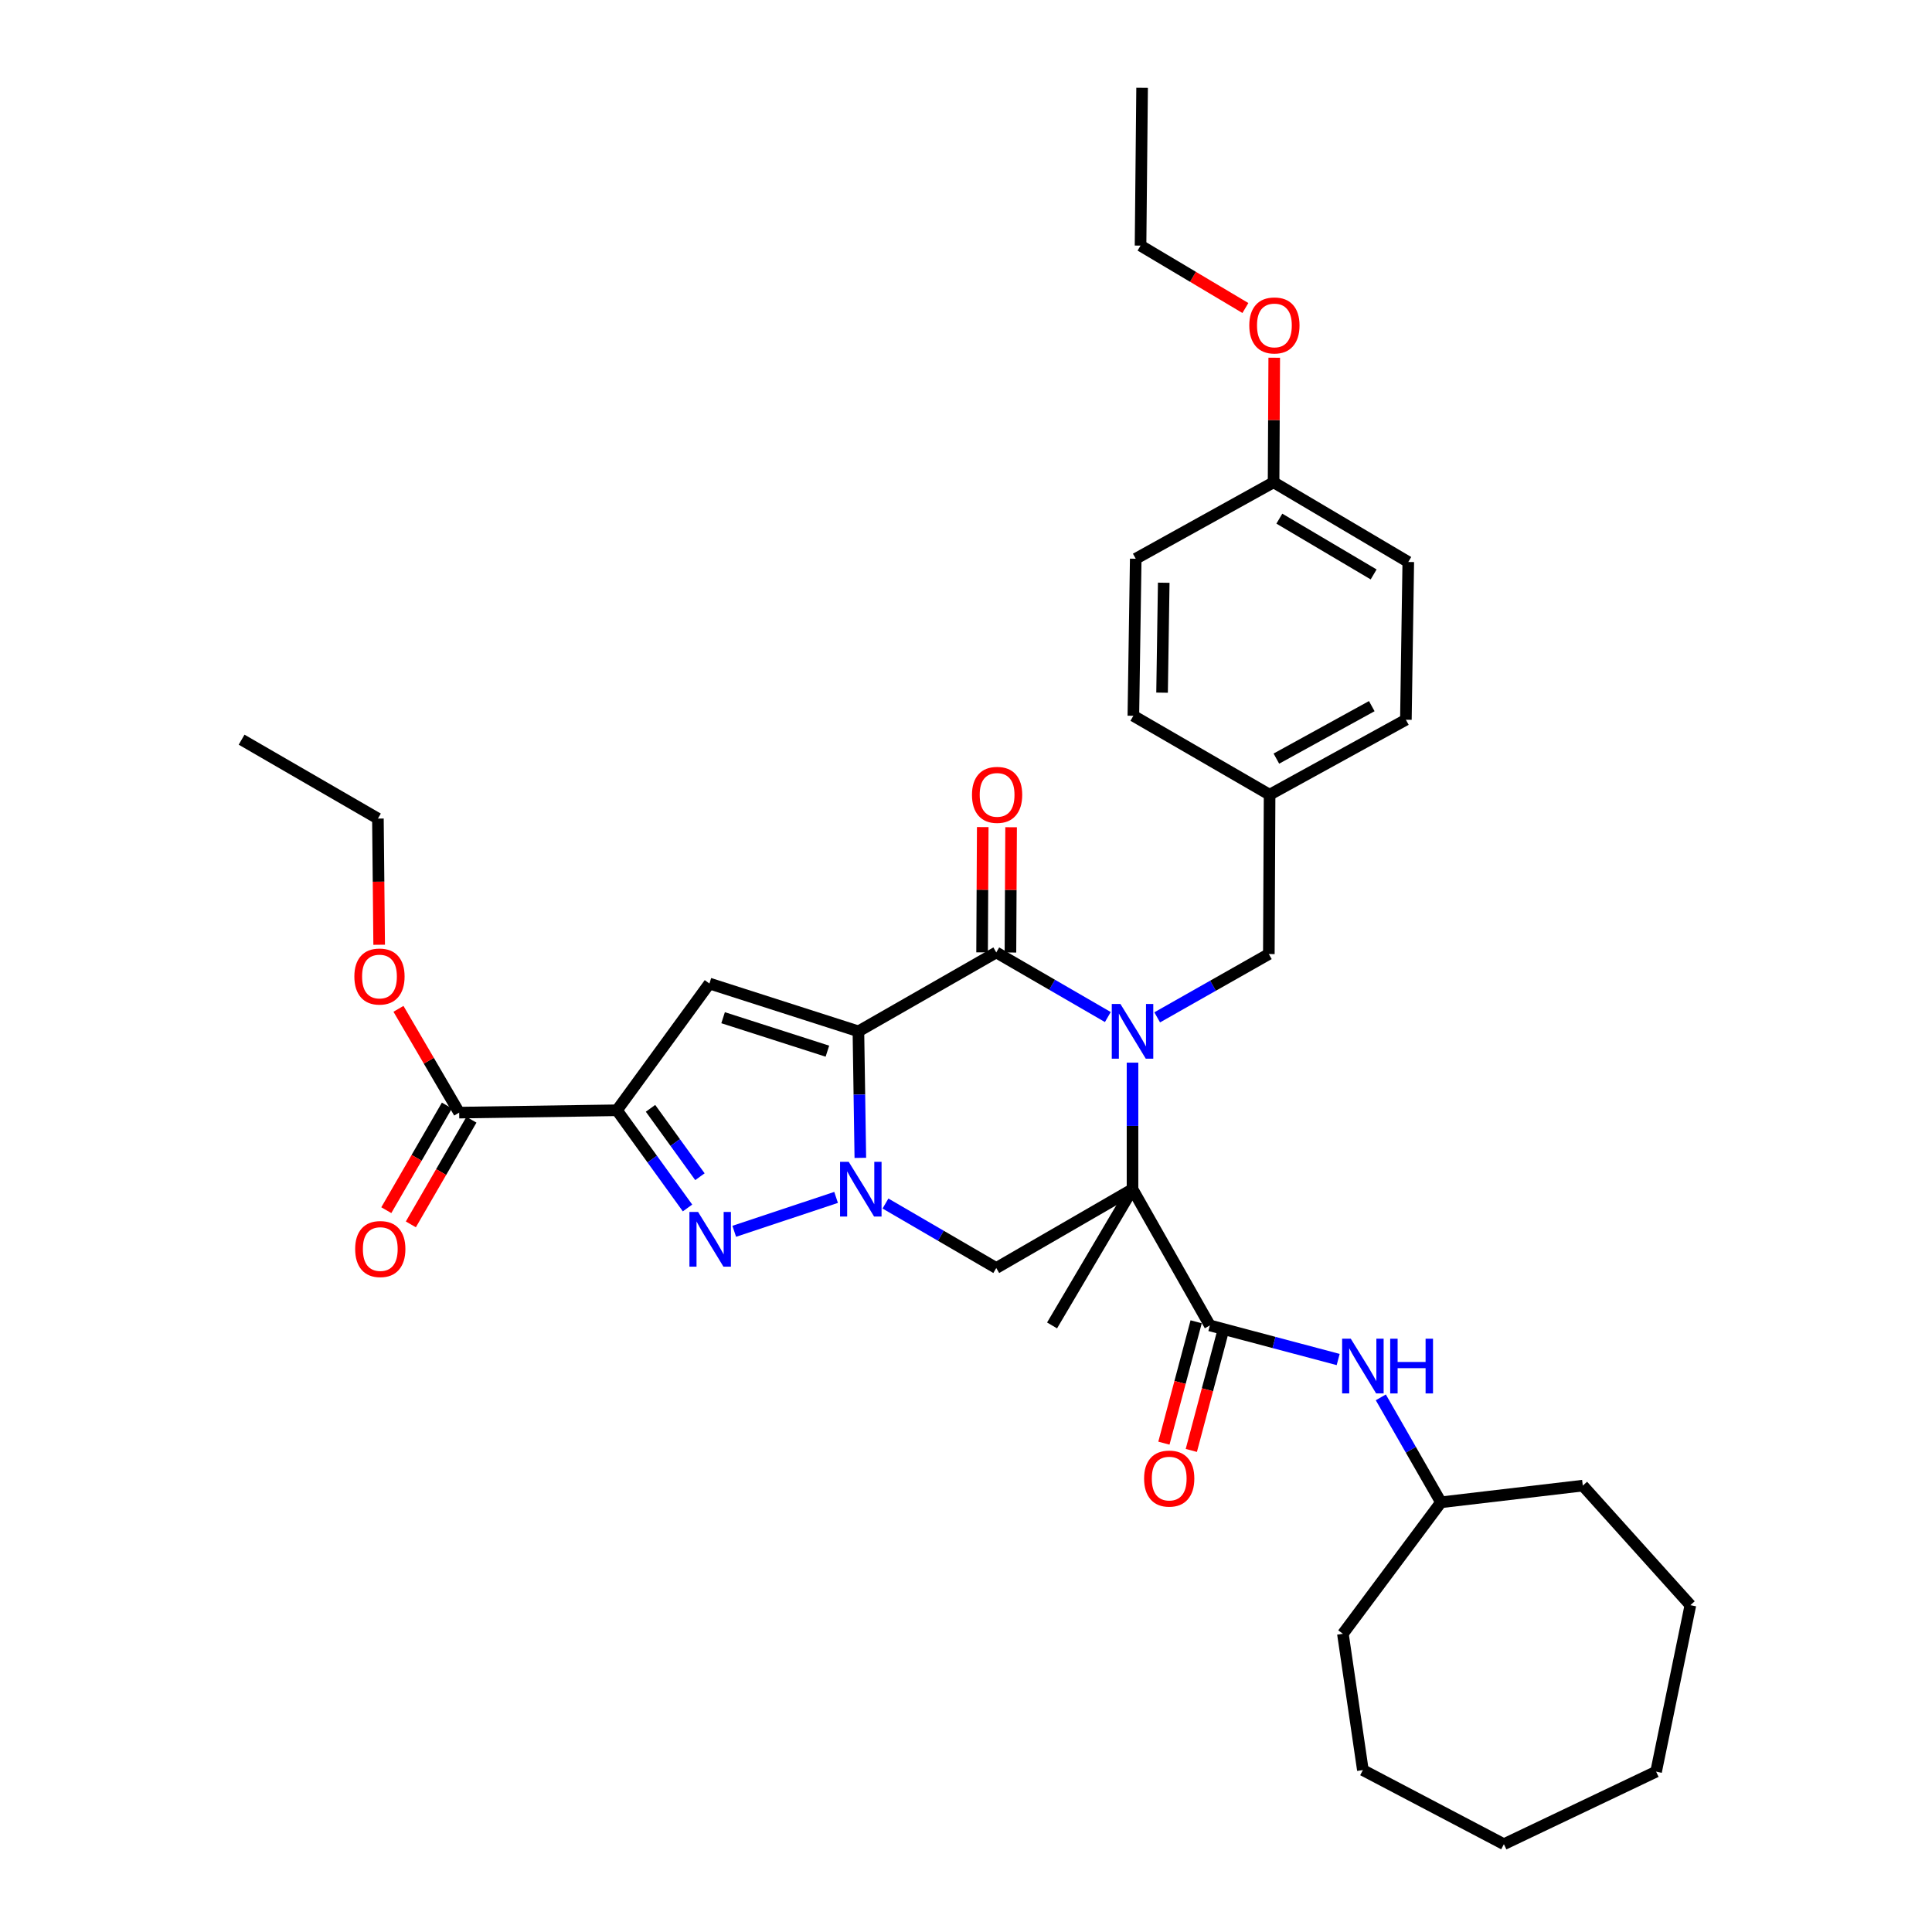 <?xml version='1.0' encoding='iso-8859-1'?>
<svg version='1.1' baseProfile='full'
              xmlns='http://www.w3.org/2000/svg'
                      xmlns:rdkit='http://www.rdkit.org/xml'
                      xmlns:xlink='http://www.w3.org/1999/xlink'
                  xml:space='preserve'
width='1000px' height='1000px' viewBox='0 0 1000 1000'>
<!-- END OF HEADER -->
<rect style='opacity:1.0;fill:#FFFFFF;stroke:none' width='1000' height='1000' x='0' y='0'> </rect>
<path class='bond-2' d='M 444.314,533.824 L 444.811,566.568' style='fill:none;fill-rule:evenodd;stroke:#000000;stroke-width:6px;stroke-linecap:butt;stroke-linejoin:miter;stroke-opacity:1' />
<path class='bond-2' d='M 444.811,566.568 L 445.308,599.311' style='fill:none;fill-rule:evenodd;stroke:#0000FF;stroke-width:6px;stroke-linecap:butt;stroke-linejoin:miter;stroke-opacity:1' />
<path class='bond-3' d='M 444.314,533.824 L 515.664,492.979' style='fill:none;fill-rule:evenodd;stroke:#000000;stroke-width:6px;stroke-linecap:butt;stroke-linejoin:miter;stroke-opacity:1' />
<path class='bond-6' d='M 444.314,533.824 L 367.191,509.076' style='fill:none;fill-rule:evenodd;stroke:#000000;stroke-width:6px;stroke-linecap:butt;stroke-linejoin:miter;stroke-opacity:1' />
<path class='bond-6' d='M 428.261,544.088 L 374.275,526.764' style='fill:none;fill-rule:evenodd;stroke:#000000;stroke-width:6px;stroke-linecap:butt;stroke-linejoin:miter;stroke-opacity:1' />
<path class='bond-0' d='M 586.191,615.514 L 586.191,582.77' style='fill:none;fill-rule:evenodd;stroke:#000000;stroke-width:6px;stroke-linecap:butt;stroke-linejoin:miter;stroke-opacity:1' />
<path class='bond-0' d='M 586.191,582.77 L 586.191,550.026' style='fill:none;fill-rule:evenodd;stroke:#0000FF;stroke-width:6px;stroke-linecap:butt;stroke-linejoin:miter;stroke-opacity:1' />
<path class='bond-8' d='M 586.191,615.514 L 626.22,686.04' style='fill:none;fill-rule:evenodd;stroke:#000000;stroke-width:6px;stroke-linecap:butt;stroke-linejoin:miter;stroke-opacity:1' />
<path class='bond-15' d='M 586.191,615.514 L 544.547,686.04' style='fill:none;fill-rule:evenodd;stroke:#000000;stroke-width:6px;stroke-linecap:butt;stroke-linejoin:miter;stroke-opacity:1' />
<path class='bond-35' d='M 586.191,615.514 L 515.664,656.318' style='fill:none;fill-rule:evenodd;stroke:#000000;stroke-width:6px;stroke-linecap:butt;stroke-linejoin:miter;stroke-opacity:1' />
<path class='bond-1' d='M 573.414,526.424 L 544.539,509.702' style='fill:none;fill-rule:evenodd;stroke:#0000FF;stroke-width:6px;stroke-linecap:butt;stroke-linejoin:miter;stroke-opacity:1' />
<path class='bond-1' d='M 544.539,509.702 L 515.664,492.979' style='fill:none;fill-rule:evenodd;stroke:#000000;stroke-width:6px;stroke-linecap:butt;stroke-linejoin:miter;stroke-opacity:1' />
<path class='bond-11' d='M 598.959,526.585 L 627.855,510.202' style='fill:none;fill-rule:evenodd;stroke:#0000FF;stroke-width:6px;stroke-linecap:butt;stroke-linejoin:miter;stroke-opacity:1' />
<path class='bond-11' d='M 627.855,510.202 L 656.75,493.819' style='fill:none;fill-rule:evenodd;stroke:#000000;stroke-width:6px;stroke-linecap:butt;stroke-linejoin:miter;stroke-opacity:1' />
<path class='bond-5' d='M 432.759,619.772 L 380.04,637.315' style='fill:none;fill-rule:evenodd;stroke:#0000FF;stroke-width:6px;stroke-linecap:butt;stroke-linejoin:miter;stroke-opacity:1' />
<path class='bond-7' d='M 458.322,622.945 L 486.993,639.631' style='fill:none;fill-rule:evenodd;stroke:#0000FF;stroke-width:6px;stroke-linecap:butt;stroke-linejoin:miter;stroke-opacity:1' />
<path class='bond-7' d='M 486.993,639.631 L 515.664,656.318' style='fill:none;fill-rule:evenodd;stroke:#000000;stroke-width:6px;stroke-linecap:butt;stroke-linejoin:miter;stroke-opacity:1' />
<path class='bond-12' d='M 523.003,493.018 L 523.175,460.598' style='fill:none;fill-rule:evenodd;stroke:#000000;stroke-width:6px;stroke-linecap:butt;stroke-linejoin:miter;stroke-opacity:1' />
<path class='bond-12' d='M 523.175,460.598 L 523.346,428.178' style='fill:none;fill-rule:evenodd;stroke:#FF0000;stroke-width:6px;stroke-linecap:butt;stroke-linejoin:miter;stroke-opacity:1' />
<path class='bond-12' d='M 508.326,492.94 L 508.497,460.52' style='fill:none;fill-rule:evenodd;stroke:#000000;stroke-width:6px;stroke-linecap:butt;stroke-linejoin:miter;stroke-opacity:1' />
<path class='bond-12' d='M 508.497,460.52 L 508.669,428.1' style='fill:none;fill-rule:evenodd;stroke:#FF0000;stroke-width:6px;stroke-linecap:butt;stroke-linejoin:miter;stroke-opacity:1' />
<path class='bond-4' d='M 319.333,574.677 L 367.191,509.076' style='fill:none;fill-rule:evenodd;stroke:#000000;stroke-width:6px;stroke-linecap:butt;stroke-linejoin:miter;stroke-opacity:1' />
<path class='bond-9' d='M 319.333,574.677 L 237.668,575.892' style='fill:none;fill-rule:evenodd;stroke:#000000;stroke-width:6px;stroke-linecap:butt;stroke-linejoin:miter;stroke-opacity:1' />
<path class='bond-36' d='M 319.333,574.677 L 337.599,599.959' style='fill:none;fill-rule:evenodd;stroke:#000000;stroke-width:6px;stroke-linecap:butt;stroke-linejoin:miter;stroke-opacity:1' />
<path class='bond-36' d='M 337.599,599.959 L 355.864,625.241' style='fill:none;fill-rule:evenodd;stroke:#0000FF;stroke-width:6px;stroke-linecap:butt;stroke-linejoin:miter;stroke-opacity:1' />
<path class='bond-36' d='M 336.71,573.666 L 349.496,591.364' style='fill:none;fill-rule:evenodd;stroke:#000000;stroke-width:6px;stroke-linecap:butt;stroke-linejoin:miter;stroke-opacity:1' />
<path class='bond-36' d='M 349.496,591.364 L 362.282,609.061' style='fill:none;fill-rule:evenodd;stroke:#0000FF;stroke-width:6px;stroke-linecap:butt;stroke-linejoin:miter;stroke-opacity:1' />
<path class='bond-10' d='M 626.22,686.04 L 659.428,694.861' style='fill:none;fill-rule:evenodd;stroke:#000000;stroke-width:6px;stroke-linecap:butt;stroke-linejoin:miter;stroke-opacity:1' />
<path class='bond-10' d='M 659.428,694.861 L 692.635,703.682' style='fill:none;fill-rule:evenodd;stroke:#0000FF;stroke-width:6px;stroke-linecap:butt;stroke-linejoin:miter;stroke-opacity:1' />
<path class='bond-13' d='M 619.128,684.156 L 610.783,715.565' style='fill:none;fill-rule:evenodd;stroke:#000000;stroke-width:6px;stroke-linecap:butt;stroke-linejoin:miter;stroke-opacity:1' />
<path class='bond-13' d='M 610.783,715.565 L 602.438,746.974' style='fill:none;fill-rule:evenodd;stroke:#FF0000;stroke-width:6px;stroke-linecap:butt;stroke-linejoin:miter;stroke-opacity:1' />
<path class='bond-13' d='M 633.313,687.925 L 624.969,719.334' style='fill:none;fill-rule:evenodd;stroke:#000000;stroke-width:6px;stroke-linecap:butt;stroke-linejoin:miter;stroke-opacity:1' />
<path class='bond-13' d='M 624.969,719.334 L 616.624,750.743' style='fill:none;fill-rule:evenodd;stroke:#FF0000;stroke-width:6px;stroke-linecap:butt;stroke-linejoin:miter;stroke-opacity:1' />
<path class='bond-14' d='M 231.317,572.215 L 215.634,599.299' style='fill:none;fill-rule:evenodd;stroke:#000000;stroke-width:6px;stroke-linecap:butt;stroke-linejoin:miter;stroke-opacity:1' />
<path class='bond-14' d='M 215.634,599.299 L 199.951,626.384' style='fill:none;fill-rule:evenodd;stroke:#FF0000;stroke-width:6px;stroke-linecap:butt;stroke-linejoin:miter;stroke-opacity:1' />
<path class='bond-14' d='M 244.019,579.57 L 228.336,606.654' style='fill:none;fill-rule:evenodd;stroke:#000000;stroke-width:6px;stroke-linecap:butt;stroke-linejoin:miter;stroke-opacity:1' />
<path class='bond-14' d='M 228.336,606.654 L 212.653,633.739' style='fill:none;fill-rule:evenodd;stroke:#FF0000;stroke-width:6px;stroke-linecap:butt;stroke-linejoin:miter;stroke-opacity:1' />
<path class='bond-17' d='M 237.668,575.892 L 221.956,549.03' style='fill:none;fill-rule:evenodd;stroke:#000000;stroke-width:6px;stroke-linecap:butt;stroke-linejoin:miter;stroke-opacity:1' />
<path class='bond-17' d='M 221.956,549.03 L 206.243,522.168' style='fill:none;fill-rule:evenodd;stroke:#FF0000;stroke-width:6px;stroke-linecap:butt;stroke-linejoin:miter;stroke-opacity:1' />
<path class='bond-19' d='M 714.704,723.27 L 730.27,750.43' style='fill:none;fill-rule:evenodd;stroke:#0000FF;stroke-width:6px;stroke-linecap:butt;stroke-linejoin:miter;stroke-opacity:1' />
<path class='bond-19' d='M 730.27,750.43 L 745.836,777.589' style='fill:none;fill-rule:evenodd;stroke:#000000;stroke-width:6px;stroke-linecap:butt;stroke-linejoin:miter;stroke-opacity:1' />
<path class='bond-16' d='M 656.75,493.819 L 657.142,411.338' style='fill:none;fill-rule:evenodd;stroke:#000000;stroke-width:6px;stroke-linecap:butt;stroke-linejoin:miter;stroke-opacity:1' />
<path class='bond-20' d='M 657.142,411.338 L 586.623,370.493' style='fill:none;fill-rule:evenodd;stroke:#000000;stroke-width:6px;stroke-linecap:butt;stroke-linejoin:miter;stroke-opacity:1' />
<path class='bond-21' d='M 657.142,411.338 L 727.685,372.54' style='fill:none;fill-rule:evenodd;stroke:#000000;stroke-width:6px;stroke-linecap:butt;stroke-linejoin:miter;stroke-opacity:1' />
<path class='bond-21' d='M 660.65,392.658 L 710.03,365.499' style='fill:none;fill-rule:evenodd;stroke:#000000;stroke-width:6px;stroke-linecap:butt;stroke-linejoin:miter;stroke-opacity:1' />
<path class='bond-25' d='M 196.253,489.004 L 195.931,456.348' style='fill:none;fill-rule:evenodd;stroke:#FF0000;stroke-width:6px;stroke-linecap:butt;stroke-linejoin:miter;stroke-opacity:1' />
<path class='bond-25' d='M 195.931,456.348 L 195.608,423.692' style='fill:none;fill-rule:evenodd;stroke:#000000;stroke-width:6px;stroke-linecap:butt;stroke-linejoin:miter;stroke-opacity:1' />
<path class='bond-18' d='M 659.205,249.63 L 728.924,290.883' style='fill:none;fill-rule:evenodd;stroke:#000000;stroke-width:6px;stroke-linecap:butt;stroke-linejoin:miter;stroke-opacity:1' />
<path class='bond-18' d='M 662.188,268.45 L 710.992,297.327' style='fill:none;fill-rule:evenodd;stroke:#000000;stroke-width:6px;stroke-linecap:butt;stroke-linejoin:miter;stroke-opacity:1' />
<path class='bond-24' d='M 659.205,249.63 L 659.373,217.393' style='fill:none;fill-rule:evenodd;stroke:#000000;stroke-width:6px;stroke-linecap:butt;stroke-linejoin:miter;stroke-opacity:1' />
<path class='bond-24' d='M 659.373,217.393 L 659.541,185.156' style='fill:none;fill-rule:evenodd;stroke:#FF0000;stroke-width:6px;stroke-linecap:butt;stroke-linejoin:miter;stroke-opacity:1' />
<path class='bond-37' d='M 659.205,249.63 L 587.854,289.203' style='fill:none;fill-rule:evenodd;stroke:#000000;stroke-width:6px;stroke-linecap:butt;stroke-linejoin:miter;stroke-opacity:1' />
<path class='bond-27' d='M 745.836,777.589 L 819.249,768.953' style='fill:none;fill-rule:evenodd;stroke:#000000;stroke-width:6px;stroke-linecap:butt;stroke-linejoin:miter;stroke-opacity:1' />
<path class='bond-28' d='M 745.836,777.589 L 695.084,845.653' style='fill:none;fill-rule:evenodd;stroke:#000000;stroke-width:6px;stroke-linecap:butt;stroke-linejoin:miter;stroke-opacity:1' />
<path class='bond-22' d='M 586.623,370.493 L 587.854,289.203' style='fill:none;fill-rule:evenodd;stroke:#000000;stroke-width:6px;stroke-linecap:butt;stroke-linejoin:miter;stroke-opacity:1' />
<path class='bond-22' d='M 601.484,358.522 L 602.346,301.619' style='fill:none;fill-rule:evenodd;stroke:#000000;stroke-width:6px;stroke-linecap:butt;stroke-linejoin:miter;stroke-opacity:1' />
<path class='bond-23' d='M 727.685,372.54 L 728.924,290.883' style='fill:none;fill-rule:evenodd;stroke:#000000;stroke-width:6px;stroke-linecap:butt;stroke-linejoin:miter;stroke-opacity:1' />
<path class='bond-26' d='M 644.613,159.428 L 617.477,143.278' style='fill:none;fill-rule:evenodd;stroke:#FF0000;stroke-width:6px;stroke-linecap:butt;stroke-linejoin:miter;stroke-opacity:1' />
<path class='bond-26' d='M 617.477,143.278 L 590.342,127.128' style='fill:none;fill-rule:evenodd;stroke:#000000;stroke-width:6px;stroke-linecap:butt;stroke-linejoin:miter;stroke-opacity:1' />
<path class='bond-29' d='M 195.608,423.692 L 125.057,382.855' style='fill:none;fill-rule:evenodd;stroke:#000000;stroke-width:6px;stroke-linecap:butt;stroke-linejoin:miter;stroke-opacity:1' />
<path class='bond-30' d='M 590.342,127.128 L 591.149,45.455' style='fill:none;fill-rule:evenodd;stroke:#000000;stroke-width:6px;stroke-linecap:butt;stroke-linejoin:miter;stroke-opacity:1' />
<path class='bond-31' d='M 819.249,768.953 L 874.943,830.828' style='fill:none;fill-rule:evenodd;stroke:#000000;stroke-width:6px;stroke-linecap:butt;stroke-linejoin:miter;stroke-opacity:1' />
<path class='bond-32' d='M 695.084,845.653 L 705.423,916.196' style='fill:none;fill-rule:evenodd;stroke:#000000;stroke-width:6px;stroke-linecap:butt;stroke-linejoin:miter;stroke-opacity:1' />
<path class='bond-34' d='M 874.943,830.828 L 857.199,917.003' style='fill:none;fill-rule:evenodd;stroke:#000000;stroke-width:6px;stroke-linecap:butt;stroke-linejoin:miter;stroke-opacity:1' />
<path class='bond-33' d='M 705.423,916.196 L 778.412,954.545' style='fill:none;fill-rule:evenodd;stroke:#000000;stroke-width:6px;stroke-linecap:butt;stroke-linejoin:miter;stroke-opacity:1' />
<path class='bond-38' d='M 778.412,954.545 L 857.199,917.003' style='fill:none;fill-rule:evenodd;stroke:#000000;stroke-width:6px;stroke-linecap:butt;stroke-linejoin:miter;stroke-opacity:1' />
<path  class='atom-2' d='M 579.931 519.664
L 589.211 534.664
Q 590.131 536.144, 591.611 538.824
Q 593.091 541.504, 593.171 541.664
L 593.171 519.664
L 596.931 519.664
L 596.931 547.984
L 593.051 547.984
L 583.091 531.584
Q 581.931 529.664, 580.691 527.464
Q 579.491 525.264, 579.131 524.584
L 579.131 547.984
L 575.451 547.984
L 575.451 519.664
L 579.931 519.664
' fill='#0000FF'/>
<path  class='atom-3' d='M 439.294 601.354
L 448.574 616.354
Q 449.494 617.834, 450.974 620.514
Q 452.454 623.194, 452.534 623.354
L 452.534 601.354
L 456.294 601.354
L 456.294 629.674
L 452.414 629.674
L 442.454 613.274
Q 441.294 611.354, 440.054 609.154
Q 438.854 606.954, 438.494 606.274
L 438.494 629.674
L 434.814 629.674
L 434.814 601.354
L 439.294 601.354
' fill='#0000FF'/>
<path  class='atom-6' d='M 361.322 627.301
L 370.602 642.301
Q 371.522 643.781, 373.002 646.461
Q 374.482 649.141, 374.562 649.301
L 374.562 627.301
L 378.322 627.301
L 378.322 655.621
L 374.442 655.621
L 364.482 639.221
Q 363.322 637.301, 362.082 635.101
Q 360.882 632.901, 360.522 632.221
L 360.522 655.621
L 356.842 655.621
L 356.842 627.301
L 361.322 627.301
' fill='#0000FF'/>
<path  class='atom-11' d='M 699.163 692.919
L 708.443 707.919
Q 709.363 709.399, 710.843 712.079
Q 712.323 714.759, 712.403 714.919
L 712.403 692.919
L 716.163 692.919
L 716.163 721.239
L 712.283 721.239
L 702.323 704.839
Q 701.163 702.919, 699.923 700.719
Q 698.723 698.519, 698.363 697.839
L 698.363 721.239
L 694.683 721.239
L 694.683 692.919
L 699.163 692.919
' fill='#0000FF'/>
<path  class='atom-11' d='M 719.563 692.919
L 723.403 692.919
L 723.403 704.959
L 737.883 704.959
L 737.883 692.919
L 741.723 692.919
L 741.723 721.239
L 737.883 721.239
L 737.883 708.159
L 723.403 708.159
L 723.403 721.239
L 719.563 721.239
L 719.563 692.919
' fill='#0000FF'/>
<path  class='atom-13' d='M 503.097 411.418
Q 503.097 404.618, 506.457 400.818
Q 509.817 397.018, 516.097 397.018
Q 522.377 397.018, 525.737 400.818
Q 529.097 404.618, 529.097 411.418
Q 529.097 418.298, 525.697 422.218
Q 522.297 426.098, 516.097 426.098
Q 509.857 426.098, 506.457 422.218
Q 503.097 418.338, 503.097 411.418
M 516.097 422.898
Q 520.417 422.898, 522.737 420.018
Q 525.097 417.098, 525.097 411.418
Q 525.097 405.858, 522.737 403.058
Q 520.417 400.218, 516.097 400.218
Q 511.777 400.218, 509.417 403.018
Q 507.097 405.818, 507.097 411.418
Q 507.097 417.138, 509.417 420.018
Q 511.777 422.898, 516.097 422.898
' fill='#FF0000'/>
<path  class='atom-14' d='M 592.182 765.307
Q 592.182 758.507, 595.542 754.707
Q 598.902 750.907, 605.182 750.907
Q 611.462 750.907, 614.822 754.707
Q 618.182 758.507, 618.182 765.307
Q 618.182 772.187, 614.782 776.107
Q 611.382 779.987, 605.182 779.987
Q 598.942 779.987, 595.542 776.107
Q 592.182 772.227, 592.182 765.307
M 605.182 776.787
Q 609.502 776.787, 611.822 773.907
Q 614.182 770.987, 614.182 765.307
Q 614.182 759.747, 611.822 756.947
Q 609.502 754.107, 605.182 754.107
Q 600.862 754.107, 598.502 756.907
Q 596.182 759.707, 596.182 765.307
Q 596.182 771.027, 598.502 773.907
Q 600.862 776.787, 605.182 776.787
' fill='#FF0000'/>
<path  class='atom-15' d='M 183.831 646.499
Q 183.831 639.699, 187.191 635.899
Q 190.551 632.099, 196.831 632.099
Q 203.111 632.099, 206.471 635.899
Q 209.831 639.699, 209.831 646.499
Q 209.831 653.379, 206.431 657.299
Q 203.031 661.179, 196.831 661.179
Q 190.591 661.179, 187.191 657.299
Q 183.831 653.419, 183.831 646.499
M 196.831 657.979
Q 201.151 657.979, 203.471 655.099
Q 205.831 652.179, 205.831 646.499
Q 205.831 640.939, 203.471 638.139
Q 201.151 635.299, 196.831 635.299
Q 192.511 635.299, 190.151 638.099
Q 187.831 640.899, 187.831 646.499
Q 187.831 652.219, 190.151 655.099
Q 192.511 657.979, 196.831 657.979
' fill='#FF0000'/>
<path  class='atom-18' d='M 183.415 505.446
Q 183.415 498.646, 186.775 494.846
Q 190.135 491.046, 196.415 491.046
Q 202.695 491.046, 206.055 494.846
Q 209.415 498.646, 209.415 505.446
Q 209.415 512.326, 206.015 516.246
Q 202.615 520.126, 196.415 520.126
Q 190.175 520.126, 186.775 516.246
Q 183.415 512.366, 183.415 505.446
M 196.415 516.926
Q 200.735 516.926, 203.055 514.046
Q 205.415 511.126, 205.415 505.446
Q 205.415 499.886, 203.055 497.086
Q 200.735 494.246, 196.415 494.246
Q 192.095 494.246, 189.735 497.046
Q 187.415 499.846, 187.415 505.446
Q 187.415 511.166, 189.735 514.046
Q 192.095 516.926, 196.415 516.926
' fill='#FF0000'/>
<path  class='atom-25' d='M 646.629 168.444
Q 646.629 161.644, 649.989 157.844
Q 653.349 154.044, 659.629 154.044
Q 665.909 154.044, 669.269 157.844
Q 672.629 161.644, 672.629 168.444
Q 672.629 175.324, 669.229 179.244
Q 665.829 183.124, 659.629 183.124
Q 653.389 183.124, 649.989 179.244
Q 646.629 175.364, 646.629 168.444
M 659.629 179.924
Q 663.949 179.924, 666.269 177.044
Q 668.629 174.124, 668.629 168.444
Q 668.629 162.884, 666.269 160.084
Q 663.949 157.244, 659.629 157.244
Q 655.309 157.244, 652.949 160.044
Q 650.629 162.844, 650.629 168.444
Q 650.629 174.164, 652.949 177.044
Q 655.309 179.924, 659.629 179.924
' fill='#FF0000'/>
</svg>

